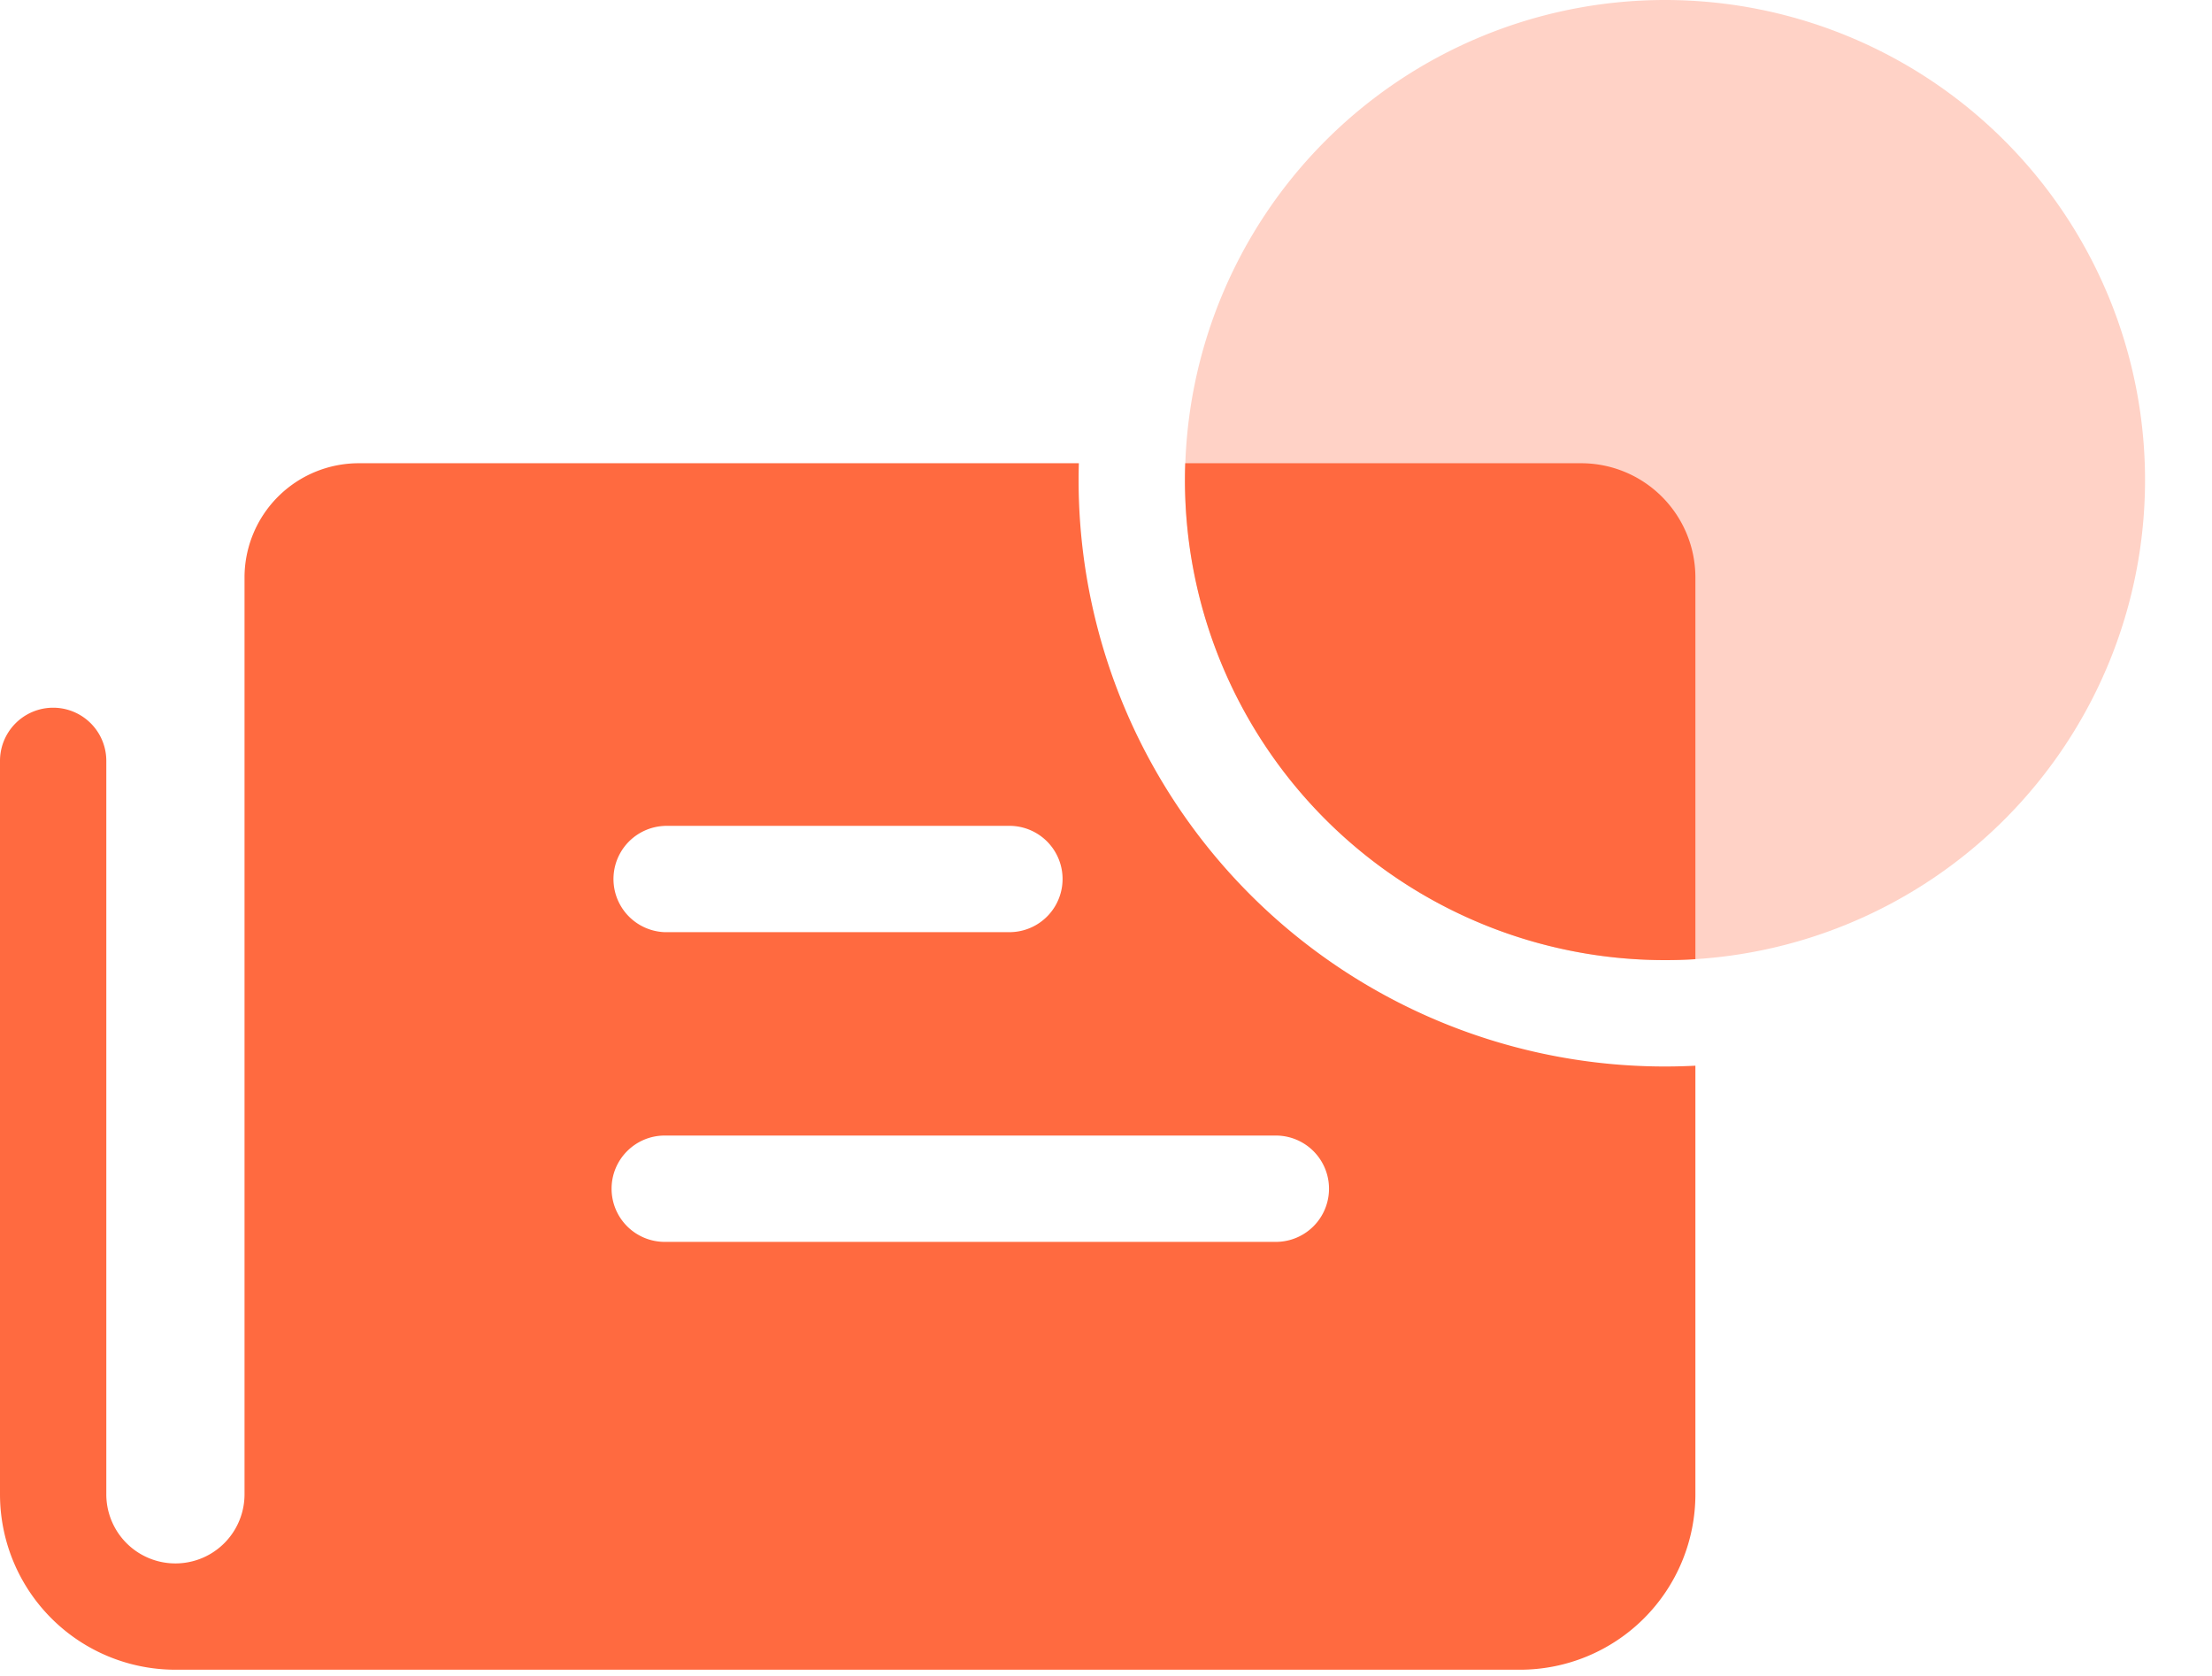 <svg width="33" height="25" fill="none" xmlns="http://www.w3.org/2000/svg"><path fill-rule="evenodd" clip-rule="evenodd" d="M24.838 14.322a7.161 7.161 0 01-7.156-7.412h5.906a1.705 1.705 0 011.705 1.704v5.694c-.15.01-.302.014-.455.014zM16.095 6.91H5.353a1.705 1.705 0 00-1.705 1.704v13.677a1.03 1.03 0 11-2.062-.001V11.35a.793.793 0 00-1.586 0v10.94a2.617 2.617 0 002.618 2.617h20.058a2.617 2.617 0 002.617-2.616v-6.394a8.747 8.747 0 01-9.198-8.987zm-6.178 5.41a.793.793 0 000 1.585h5.142a.793.793 0 000-1.586H9.916zm-.793 5.412c0-.438.355-.793.793-.793h9.117a.793.793 0 010 1.586H9.917a.793.793 0 01-.793-.793z" fill="#FF6A40"/><path fill-rule="evenodd" clip-rule="evenodd" d="M24.84 14.322A7.161 7.161 0 1124.84 0a7.161 7.161 0 010 14.322z" fill="#FF6A40" fill-opacity=".3"/></svg>